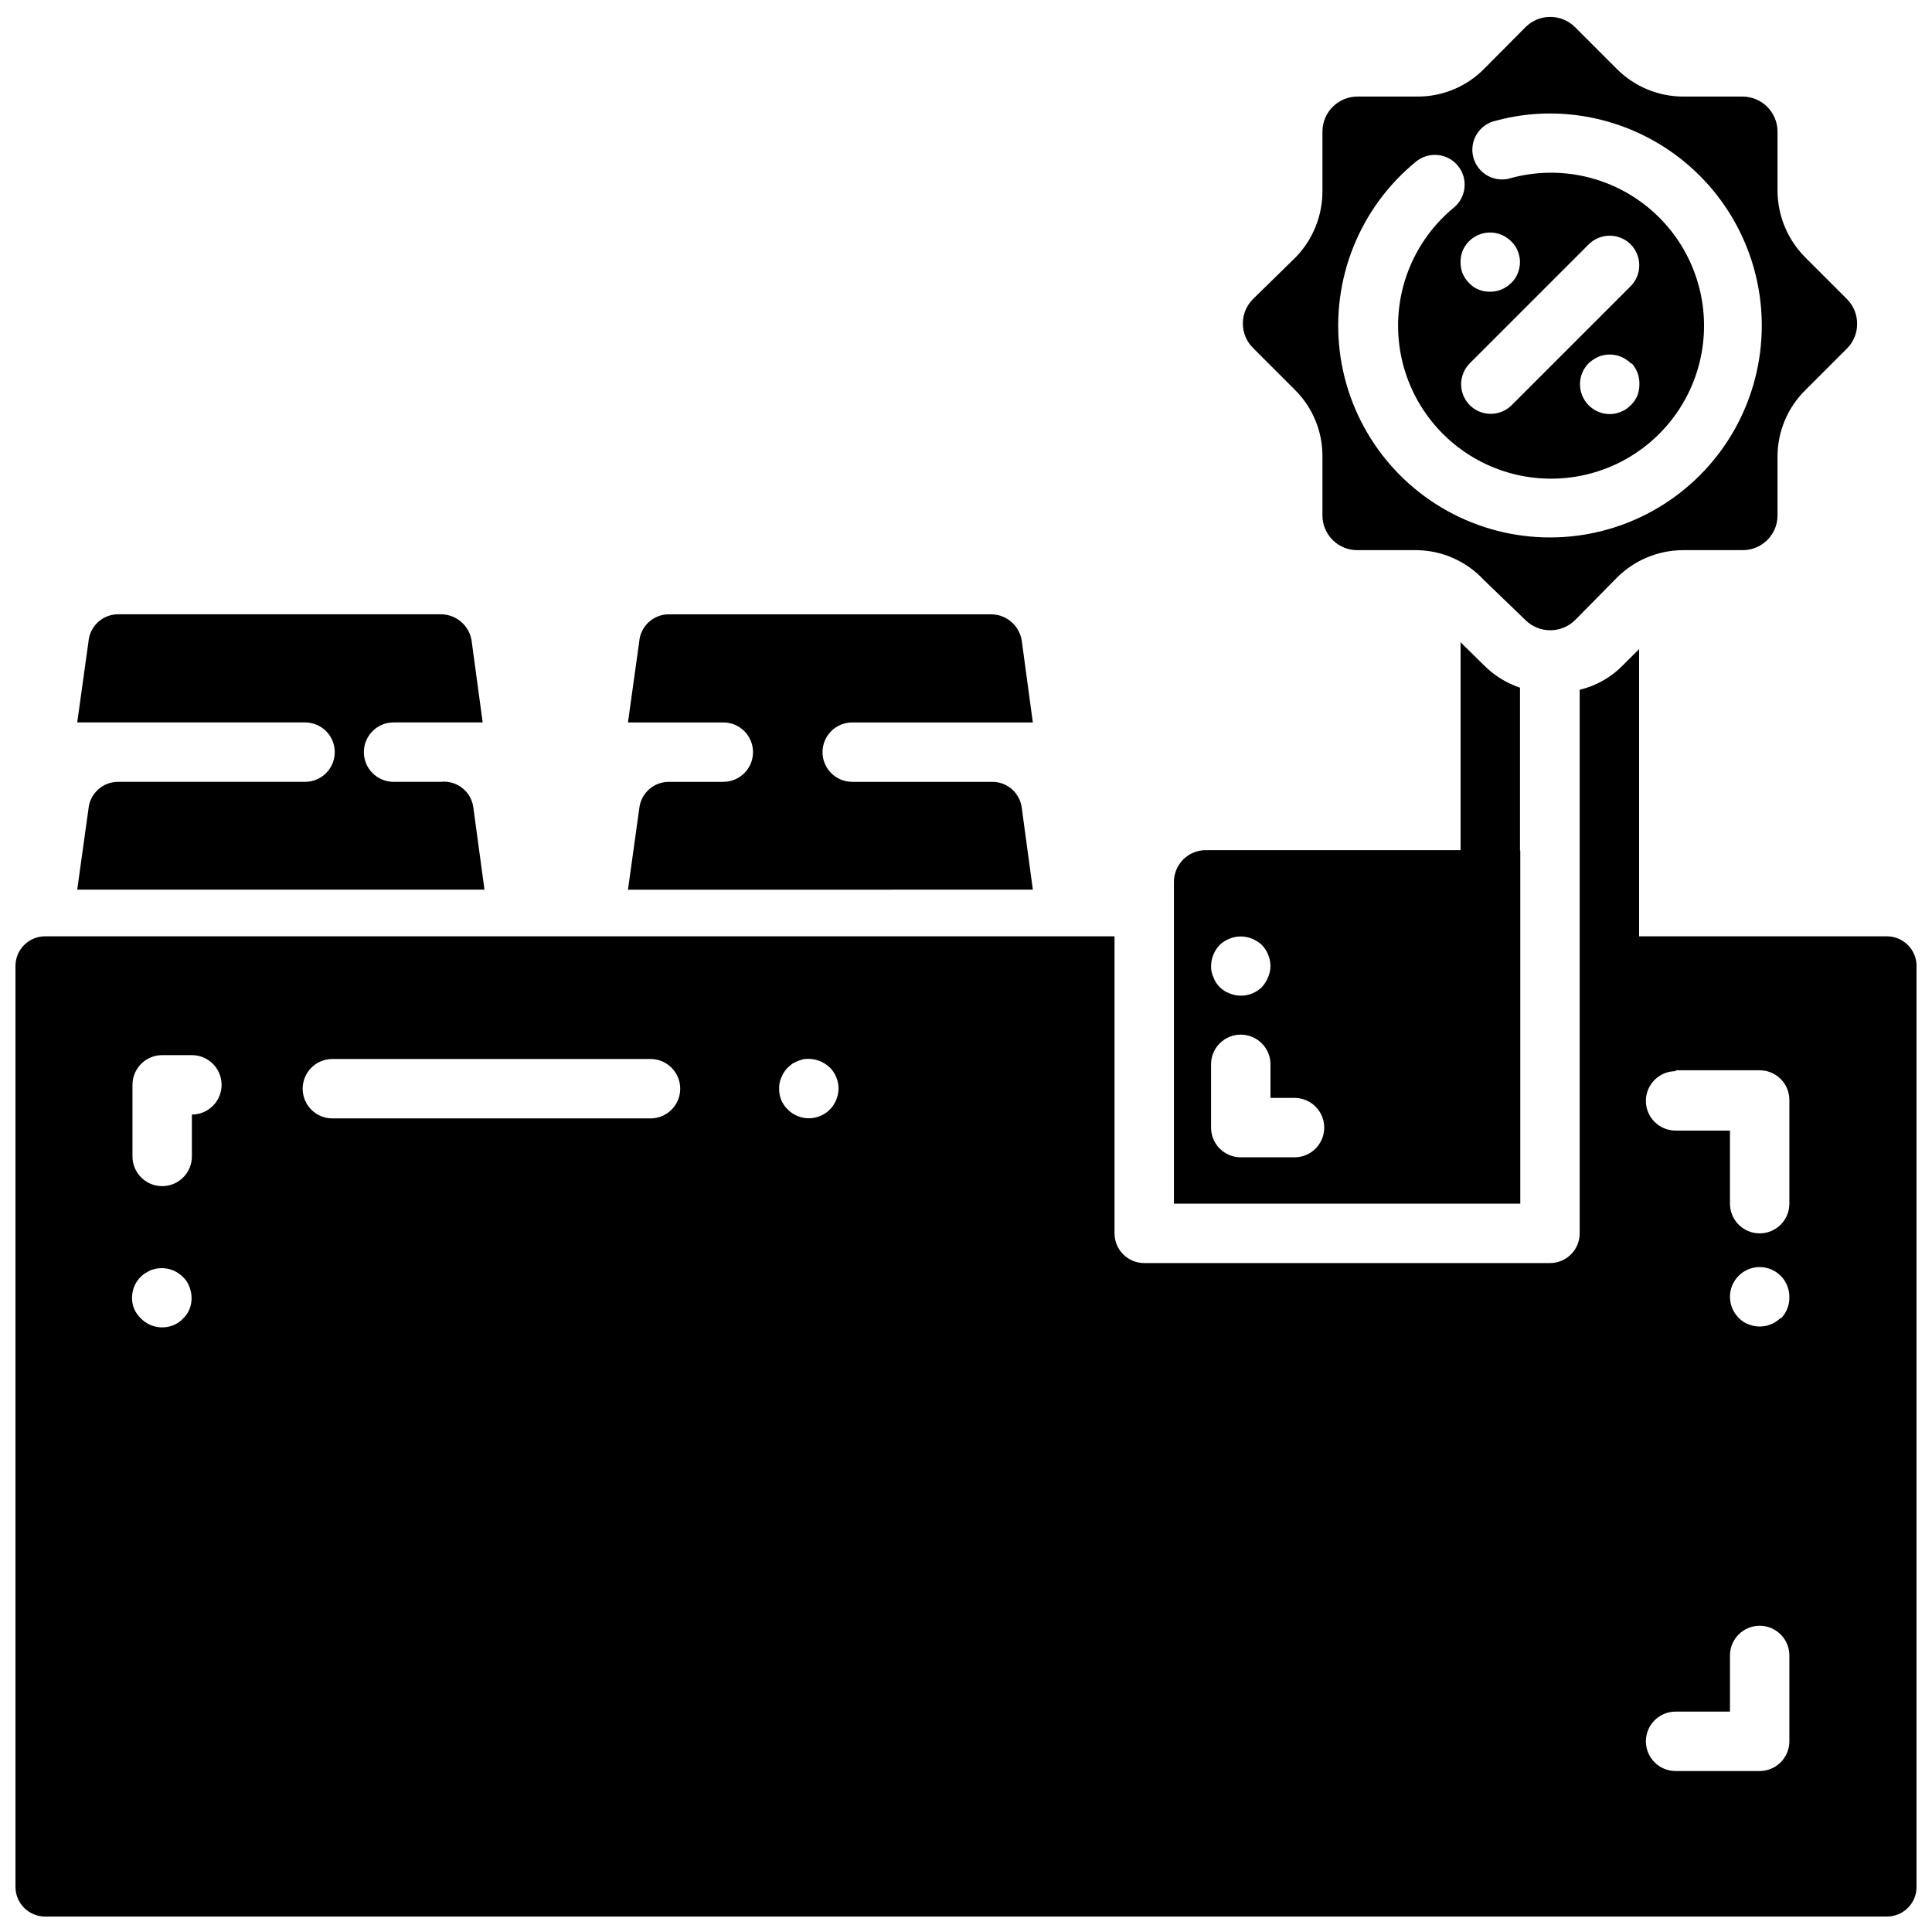 <?xml version="1.0" encoding="UTF-8"?>
<!-- Uploaded to: ICON Repo, www.svgrepo.com, Generator: ICON Repo Mixer Tools -->
<svg width="800px" height="800px" version="1.1" viewBox="144 144 512 512" xmlns="http://www.w3.org/2000/svg">
 <defs>
  <clipPath id="a">
   <path d="m148.09 148.09h503.81v503.81h-503.81z"/>
  </clipPath>
 </defs>
 <g clip-path="url(#a)">
  <path d="m269.48 358.28 2.914 21.492-107.93-0.004 2.992-21.492-0.004 0.004c0.406-4.039 3.816-7.106 7.875-7.086h49.516c4.348 0 7.871-3.523 7.871-7.871 0-4.348-3.523-7.871-7.871-7.871h-60.379l2.992-21.492h-0.004c0.371-4.07 3.789-7.18 7.875-7.164h85.805c4.016 0.156 7.34 3.18 7.871 7.164l2.914 21.492h-23.617c-4.348 0-7.871 3.523-7.871 7.871 0 4.348 3.523 7.871 7.871 7.871h12.438c2.102-0.242 4.215 0.375 5.859 1.707 1.645 1.332 2.68 3.269 2.879 5.379zm366.68-128.47c0.012 2.449-0.953 4.797-2.676 6.535l-11.098 11.098h-0.004c-4.703 4.66-7.34 11.012-7.32 17.633v15.746c-0.129 4.992-4.215 8.977-9.211 8.973h-15.742c-6.617 0-12.965 2.633-17.637 7.32l-11.098 11.258c-3.637 3.539-9.43 3.539-13.066 0l-11.102-10.703c-4.566-4.91-10.93-7.75-17.633-7.875h-15.742c-2.445 0.043-4.805-0.887-6.562-2.586-1.754-1.695-2.766-4.023-2.809-6.465v-15.746c0.051-6.609-2.559-12.965-7.242-17.633l-11.098-11.098c-1.762-1.719-2.754-4.074-2.754-6.535 0-2.461 0.992-4.816 2.754-6.535l11.258-11.02c4.578-4.723 7.125-11.055 7.082-17.633v-15.746c0.023-2.477 1.031-4.844 2.805-6.57 1.773-1.73 4.168-2.68 6.644-2.637h15.742c6.621 0.02 12.973-2.617 17.633-7.324l11.023-11.098c3.617-3.582 9.445-3.582 13.066 0l11.098 11.098c4.672 4.691 11.02 7.324 17.637 7.324h15.742c5.07 0.043 9.168 4.141 9.211 9.207v15.746c0.031 6.609 2.66 12.945 7.32 17.633l11.102 11.102c1.723 1.734 2.688 4.086 2.676 6.531zm-59.984-21.02c-1.48-1.488-3.492-2.328-5.59-2.328-2.102 0-4.113 0.84-5.59 2.328l-31.488 31.488c-3.051 3.07-3.051 8.031 0 11.102 3.07 3.051 8.031 3.051 11.102 0l31.488-31.488h-0.004c3.074-3.047 3.109-8.008 0.082-11.102zm0 31.488c-2.246-2.258-5.637-2.941-8.582-1.73-0.957 0.43-1.836 1.012-2.598 1.73-1.473 1.488-2.297 3.5-2.281 5.59 0.008 2.066 0.828 4.047 2.281 5.512 1.473 1.504 3.484 2.352 5.59 2.359 2.102-0.008 4.117-0.855 5.59-2.359 0.734-0.719 1.324-1.574 1.73-2.519 0.375-0.953 0.562-1.969 0.551-2.992 0.078-2.019-0.629-3.992-1.969-5.508zm-29.363-26.844c-0.012-1.027-0.227-2.043-0.629-2.988-0.383-0.961-0.973-1.82-1.734-2.519-1.852-1.859-4.512-2.668-7.086-2.164-2.574 0.508-4.731 2.262-5.746 4.684-0.375 0.949-0.562 1.965-0.551 2.988-0.023 1.051 0.164 2.094 0.551 3.07 0.41 0.945 0.996 1.801 1.734 2.519 0.699 0.762 1.559 1.352 2.519 1.734 0.977 0.387 2.019 0.574 3.07 0.551 2.062-0.012 4.043-0.828 5.508-2.285 0.762-0.699 1.352-1.559 1.734-2.519 0.41-0.969 0.625-2.012 0.629-3.07zm64.078 16.766v0.004c-0.02-14.879-5.941-29.145-16.465-39.664-10.52-10.523-24.785-16.441-39.664-16.465-4.812 0-9.602 0.633-14.246 1.891-2.133 0.426-3.988 1.711-5.141 3.555-1.148 1.84-1.484 4.078-0.93 6.176 0.555 2.098 1.953 3.875 3.859 4.91 1.91 1.035 4.164 1.234 6.223 0.551 13-3.488 26.883-0.305 37.055 8.504 10.176 8.809 15.316 22.094 13.719 35.457-1.594 13.363-9.719 25.062-21.68 31.23-11.961 6.164-26.203 5.992-38.016-0.461-11.809-6.453-19.645-18.344-20.918-31.742s4.188-26.555 14.57-35.113c3.367-2.762 3.863-7.731 1.102-11.102-2.762-3.367-7.731-3.863-11.102-1.102-14.906 12.176-22.535 31.141-20.211 50.246 2.32 19.109 14.273 35.691 31.664 43.941 17.395 8.246 37.797 7.008 54.062-3.285 16.266-10.293 26.121-28.199 26.117-47.449zm-64.078 139.26v-43.215c-3.621-1.223-6.91-3.269-9.605-5.984l-6.141-6.062v55.105h-67.305c-2.301-0.062-4.531 0.816-6.168 2.438-1.633 1.621-2.535 3.84-2.492 6.144v85.098h91.789v-93.523zm-79.586 24.957c0.746-0.719 1.629-1.277 2.598-1.652 1.914-0.789 4.066-0.789 5.981 0 0.957 0.398 1.836 0.957 2.598 1.652 1.441 1.508 2.254 3.504 2.285 5.59-0.012 1.027-0.227 2.043-0.629 2.988-0.398 0.957-0.961 1.836-1.656 2.598-2.262 2.234-5.648 2.887-8.578 1.656-1.98-0.719-3.535-2.273-4.25-4.254-0.441-0.934-0.656-1.957-0.633-2.988 0.031-2.086 0.848-4.082 2.285-5.59zm19.836 56.285h-14.246c-4.348 0-7.875-3.527-7.875-7.871v-16.77c0-4.348 3.527-7.871 7.875-7.871s7.871 3.523 7.871 7.871v8.895h6.375c4.348 0 7.871 3.527 7.871 7.875 0 4.344-3.523 7.871-7.871 7.871zm-80.453-99.504h-36.762c-4.348 0-7.871-3.523-7.871-7.871 0-4.348 3.523-7.871 7.871-7.871h47.863l-2.914-21.492c-0.531-3.984-3.856-7.008-7.871-7.164h-85.648c-4.086-0.016-7.504 3.094-7.871 7.164l-2.992 21.492h25.27c4.348 0 7.871 3.523 7.871 7.871 0 4.348-3.523 7.871-7.871 7.871h-14.406c-4.059-0.02-7.465 3.047-7.871 7.086l-2.992 21.492 107.3-0.004-2.914-21.492v0.004c-0.414-4.16-4.008-7.273-8.188-7.086zm237.42 40.934h-65.652v-76.121l-4.25 4.25c-3.133 3.231-7.121 5.496-11.496 6.535v144.06c0 2.086-0.828 4.09-2.305 5.566-1.477 1.477-3.477 2.305-5.566 2.305h-107.53c-4.348 0-7.871-3.523-7.871-7.871v-78.723h-283.39c-4.348 0-7.871 3.527-7.871 7.875v244.03c0 2.086 0.828 4.09 2.305 5.566 1.477 1.477 3.481 2.305 5.566 2.305h488.07c2.086 0 4.09-0.828 5.566-2.305 1.477-1.477 2.305-3.481 2.305-5.566v-244.03c0-2.09-0.828-4.09-2.305-5.566-1.477-1.477-3.481-2.309-5.566-2.309zm-449.81 98.797c-0.379 0.957-0.973 1.82-1.73 2.516-0.699 0.762-1.559 1.355-2.519 1.734-2.945 1.211-6.336 0.527-8.582-1.734-0.762-0.711-1.379-1.566-1.809-2.516-1.215-2.949-0.527-6.336 1.73-8.582 0.355-0.363 0.75-0.68 1.184-0.945l1.418-0.789 1.418-0.395-0.004 0.004c2.57-0.516 5.223 0.281 7.086 2.125 0.758 0.699 1.352 1.559 1.73 2.519 0.398 0.977 0.609 2.016 0.629 3.07 0.016 1.023-0.172 2.039-0.551 2.992zm0.633-51.562v11.098c0 4.348-3.527 7.875-7.875 7.875-4.348 0-7.871-3.527-7.871-7.875v-18.969c0-4.348 3.523-7.875 7.871-7.875h7.875c4.344 0 7.871 3.527 7.871 7.875 0 4.348-3.527 7.871-7.871 7.871zm121.54 1.023h-84.309c-4.348 0-7.875-3.523-7.875-7.871 0-4.348 3.527-7.875 7.875-7.875h84.309c4.348 0 7.871 3.527 7.871 7.875 0 4.348-3.523 7.871-7.871 7.871zm49.199-4.879v-0.004c-0.383 0.941-0.945 1.797-1.652 2.519-1.48 1.492-3.492 2.328-5.59 2.328-2.098 0-4.109-0.836-5.59-2.328-0.734-0.719-1.324-1.574-1.73-2.519-0.379-0.949-0.562-1.965-0.551-2.988-0.035-1.059 0.18-2.113 0.629-3.07 0.383-0.941 0.945-1.797 1.652-2.519l1.18-1.023 1.418-0.707 1.418-0.473v-0.004c2.602-0.449 5.266 0.367 7.164 2.207 1.473 1.484 2.293 3.496 2.281 5.59-0.012 1.027-0.227 2.043-0.629 2.988zm222.46-7.871h22.277v-0.004c2.086 0 4.09 0.828 5.566 2.305 1.477 1.477 2.305 3.481 2.305 5.566v27.477c0 4.348-3.523 7.871-7.871 7.871s-7.871-3.523-7.871-7.871v-19.367h-14.406c-4.348 0-7.875-3.523-7.875-7.871 0-4.348 3.527-7.871 7.875-7.871zm30.148 177.83v-0.004c0 2.09-0.828 4.09-2.305 5.566-1.477 1.477-3.481 2.309-5.566 2.309h-22.277c-4.348 0-7.875-3.527-7.875-7.875 0-4.348 3.527-7.871 7.875-7.871h14.406v-14.879c0-4.348 3.523-7.871 7.871-7.871s7.871 3.523 7.871 7.871zm-2.281-112.25v-0.004c-2.246 2.262-5.637 2.945-8.582 1.73-0.992-0.355-1.883-0.953-2.598-1.73-1.453-1.465-2.273-3.445-2.281-5.512-0.016-2.09 0.809-4.102 2.281-5.586 1.477-1.492 3.488-2.332 5.59-2.332 2.098 0 4.109 0.84 5.59 2.332 1.473 1.484 2.293 3.496 2.281 5.586 0.055 2.148-0.77 4.223-2.281 5.746z"/>
 </g>
</svg>